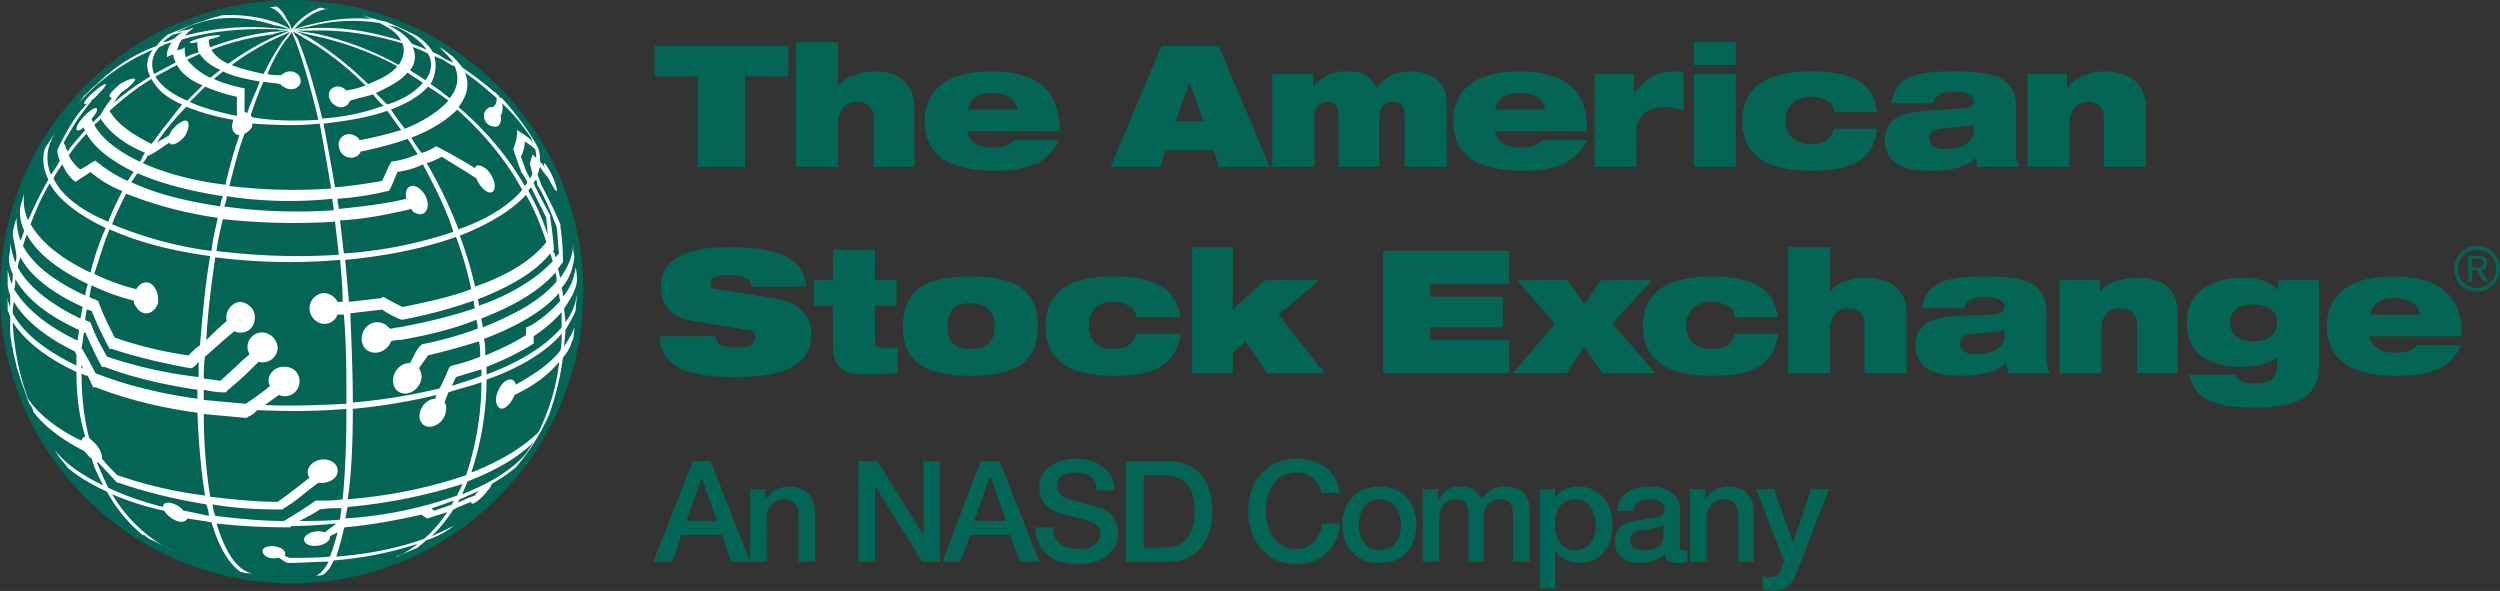<svg xmlns="http://www.w3.org/2000/svg" width="2500" height="591" viewBox="0 0 87.875 20.772"><rect x="0" y="0" width="87.875" height="20.772" fill="#333333" stroke="none"/><path d="M10.252 0c5.646 0 10.252 4.606 10.252 10.252s-4.606 10.251-10.252 10.251C4.605 20.504 0 15.897 0 10.252 0 4.606 4.605 0 10.252 0z" fill="#036555"/><path d="M19.742 11.507c-.537.627-1.432 1.208-2.641 1.655v-.269c.583-.224 1.12-.492 1.567-.76 0 0 .044-.046.09-.046v-.269c.403-.268.715-.537.984-.85v.539zm-2.82 1.7c-.313.135-.671.225-1.03.358.045-.134.09-.224.135-.312.313-.091.582-.18.895-.27v.224zm-6.939 5.104c-.85 0-1.656-.09-2.417-.179-.045-.136-.09-.27-.09-.403.762.133 1.524.178 2.373.178h.09l.044-.045c.449-.268.493-.357 1.209-.895.269.045.627-.091.672-.358.045-.224-.135-.402-.358-.448-.448-.089-.851.313-.627.628-.403.312-.492.402-1.119.85-.806 0-1.612-.09-2.372-.18a18.654 18.654 0 0 1-.225-2.908c.448.044.94.089 1.433.134h.089l.045-.045c.134-.045.224-.134.314-.225 1.074.046 2.103.046 3.133-.045 0 1.209-.044 2.284-.134 3.179-.269.046-.582.046-.851.046h-.09c-.402.267-.447.312-1.119.716zM3.135 15.4c-.18-.671-.269-1.477-.269-2.283.045.045.134.09.224.09.045.135.134.269.179.403h.089c1.03.403 2.238.716 3.581.896.045 1.118.135 2.104.269 2.91a14.927 14.927 0 0 1-3.089-.718c-.179-.179-.402-.401-.537-.582v-.089c-.045-.269-.269-.493-.447-.627zm-.448-3.447c-1.03-.492-1.791-1.119-2.193-1.79.044-.09.044-.224.044-.358.403.716 1.164 1.298 2.238 1.791 0 .134-.044.224-.044.357h-.045zm2.014-1.388c0 .09.045.18.09.225.224.357.627.268.761-.135.044-.312-.089-.627-.313-.716-.18-.045-.357.045-.447.224a7.254 7.254 0 0 1-1.479-.537c.18-.537.314-1.03.538-1.568.985.449 2.193.762 3.537.942-.18 1.029-.269 2.104-.359 3.134-.134.089-.268.223-.403.357a13.752 13.752 0 0 1-2.596-.627c-.312-.627-.403-.806-.582-1.299-.045 0-.045 0-.09-.044-.089 0-.134-.045-.223-.09.044-.134.044-.269.089-.403.448.224.94.404 1.477.537zm.135-4.476c.805.358 1.835.627 2.999.806-.044.134-.09.224-.09.358-1.208-.179-2.282-.446-3.133-.851.089-.089.134-.223.224-.313zm-.359.269a4.967 4.967 0 0 1-1.074-.672s-.045 0-.045-.045c-.179.09-.358.224-.537.314a1.402 1.402 0 0 1-.403-.492c.179-.269.403-.538.627-.762.268.493.85.94 1.656 1.343-.089.091-.134.225-.224.314zm.717-.895h.045c.044 0 .044-.045.089-.045.179-.09.403-.269.627-.404.045.135.313.046.537-.222.134-.224.179-.447.09-.537-.135-.09-.538.223-.627.492-.135.09-.314.18-.448.269a9.479 9.479 0 0 1 1.03-1.252h.045a7.84 7.84 0 0 0 1.611.445v.045c-.09.223 0 .447.179.492h.045a16.259 16.259 0 0 0-.492 1.746c-1.12-.134-2.105-.403-2.91-.761a.936.936 0 0 0 .179-.268zm1.298-3.76v-.044c-.045.044-.134.088-.179.088s-.045 0-.09.045c.045-.179.09-.314.179-.404C7.433 1.076 8.64.986 9.76 1.031c.089.045.312.045.403.045-.09 0-.537.044-.627.044-.761.09-1.388.269-2.148.539-.045-.09-.045-.18-.045-.27.178-.044.358-.089.402-.133-.134-.09-.984.133-1.074.223 0 .045.09.045.268 0 0 .135 0 .224.045.359-.134.043-.313.088-.447.178-.045-.135-.045-.224-.045-.313zm4.745 2.641c.134.715.269 1.477.403 2.282a18.85 18.85 0 0 1-3.581-.089c.179-.672.313-1.254.537-1.836.089-.045.224-.134.268-.267v-.089c.762.043 1.568.089 2.373-.001zm-.403-3.045c-.089-.044-.402-.179-.492-.223.09.044.357.089.492.134 1.075.223 2.149.582 3.134 1.119-.224.268-.582.447-1.03.627a11.759 11.759 0 0 0-2.104-1.657zm3.179.985a10.555 10.555 0 0 0-3-1.119c-.089 0-.581-.089-.626-.089h.492c1.119-.045 2.238.134 3.268.447.089.269.044.493-.134.761zm-3-1.298c-.134 0-.537.045-.626.045.045 0 .358-.09.447-.09a5.997 5.997 0 0 1 2.507-.134c.358.179.627.357.761.626-1.03-.312-1.969-.492-3.089-.447zm3.313 1.566c.179.135.358.224.537.359-.268.313-.672.582-1.253.761l-.402-.403c.491-.224.894-.448 1.118-.717zm4.342 4.03l.537 1.074c0 .179.045.402.045.582a9.279 9.279 0 0 0-.671-1.522c0-.045.044-.09.089-.134zm-5.82 5.685c.314.269.762.09.896-.269.089-.045.224-.045.313-.045 1.03-.179 1.925-.401 2.686-.716a.87.87 0 0 1 .045.314 12.92 12.92 0 0 1-1.881.536h-.044c-.223.135-.313.447-.448.672-.492 0-.761.582-.492.939.313.314.85.045.896-.446 0-.136-.045-.225-.089-.314.089-.134.223-.313.313-.447a26.52 26.52 0 0 0 1.791-.493c.045.18.045.358.045.537a6.115 6.115 0 0 1-.986.313c-.044 0-.044.045-.089.045-.134.269-.134.359-.358.761-.94.225-1.97.403-3.044.493 0-.985-.045-2.06-.09-3.134.359-.044.761-.089 1.119-.134.18.134.448.268.672.358h.045c.94-.179 1.745-.403 2.507-.672 0 .09 0 .18.044.269-.806.27-1.701.492-2.685.673-.09 0-.224.045-.314.045a.548.548 0 0 0-.447-.226c-.449 0-.718.583-.405.941zm-2.82.627c-.402-.045-.716.359-.538.672-.269.224-.582.448-.851.627l-1.477-.135V13.7c.225.045.448.09.672.09h.09s.045 0 .045-.045c.537-.447.626-.537 1.119-1.029a.53.53 0 0 0 .671-.448.575.575 0 0 0-.493-.581c-.403-.045-.716.402-.492.761-.313.269-.537.492-1.03.94-.179-.045-.402-.045-.582-.09 0-.224 0-.492.045-.762.313-.269.493-.447 1.03-.895.269.134.671 0 .716-.403.047-.314-.178-.583-.491-.628-.314 0-.582.359-.492.672-.314.27-.494.447-.717.671.045-.983.18-1.969.313-2.909a20.51 20.51 0 0 0 4.387.089c.045.493.09.985.09 1.477h-.179c-.09-.179-.224-.268-.448-.313a.54.54 0 0 0-.403.895c.269.314.716.224.851-.134h.224c.089 1.075.089 2.104.089 3.134-.94.044-1.88.089-2.865.044.179-.134.314-.223.492-.357a.507.507 0 0 0 .717-.403.497.497 0 0 0-.493-.582zM3 11.686c.179.402.312.716.582 1.208h.09c.939.359 2.059.627 3.267.806v.314c-1.343-.181-2.551-.493-3.581-.896-.179-.357-.313-.582-.492-.895.045-.18.045-.358.089-.537H3zm0-.449c0-.134.044-.268.044-.358.045 0 .134.045.179.045.269.671.358.805.627 1.342h.089c.806.269 1.746.493 2.731.672h.09l.044-.045c.09-.045.134-.134.179-.179v.538a15.643 15.643 0 0 1-3.222-.718c-.225-.401-.404-.716-.583-1.209-.044 0-.044 0-.089-.044-.044.001-.044.001-.089-.044zm10.968-5.193c.313-.044.627-.133.895-.268.403.761.806 1.522 1.074 2.372a15.362 15.362 0 0 1-3.849.761c-.045-.357-.09-.761-.135-1.164.895-.044 1.746-.224 2.507-.401.045.089.09.134.135.134.312.179.537-.134.402-.493-.089-.268-.357-.492-.537-.447-.18.044-.224.224-.18.447-.716.179-1.521.269-2.372.359 0-.09-.045-.224-.045-.359a10.176 10.176 0 0 0 1.746-.268c.044 0 .044 0 .089-.045.091-.18.18-.403.27-.628zm-.045.045zm-1.79 3.045c1.432-.134 2.775-.404 3.894-.807.224.582.402 1.209.537 1.836-.716.269-1.522.447-2.417.627-.179-.09-.448-.225-.672-.359 0 0-.045 0-.045.045-.402.045-.76.089-1.164.134l-.133-1.476zm-.404-1.745c-1.297.089-2.64.044-3.849-.135a.842.842 0 0 0 .09-.358c1.163.179 2.417.224 3.714.089 0 .135.045.268.045.404zm.045.402c.045.358.09.761.135 1.164a22.857 22.857 0 0 1-4.298-.135c.045-.358.134-.762.224-1.119 1.209.134 2.597.179 3.939.09zm5.015 2.73c1.164-.448 2.059-.985 2.552-1.612.045.09.045.18.089.269-.537.583-1.433 1.165-2.596 1.567-.001-.044-.001-.135-.045-.224zm2.416-2.014c-.492.626-1.343 1.165-2.507 1.566a13.52 13.52 0 0 0-.537-1.79c1.03-.403 1.835-.895 2.328-1.433.314.539.537 1.119.716 1.657zm-3.088-.448a15.723 15.723 0 0 0-1.12-2.327c.18-.045.358-.135.537-.224.403.268.806.492 1.209.761.09.224.269.448.448.493.224.045.269-.27.089-.583-.134-.268-.401-.402-.537-.357 0 .044-.045.044-.045.089a19.61 19.61 0 0 0-1.343-.761h-.045c-.133.09-.313.179-.492.224-.134-.179-.268-.358-.358-.537.717-.269 1.254-.627 1.612-.985.895.805 1.701 1.745 2.283 2.82-.448.536-1.209 1.029-2.238 1.387zm-1.881-3.537a6.26 6.26 0 0 1-.492-.671c.582-.224 1.029-.493 1.298-.806.224.135.492.313.717.492-.314.359-.851.717-1.523.985zm-.626-.626c.179.224.313.449.492.672-.448.134-.94.269-1.477.358v-.044c-.179-.18-.403-.226-.582-.09-.179.134-.179.358-.045.582.135.18.403.224.582.09.045-.045.09-.09.09-.135.626-.134 1.163-.269 1.656-.446.134.177.224.357.358.535a3.736 3.736 0 0 1-.94.268s0 .045-.045.09c-.089.179-.179.403-.269.582-.492.089-1.074.179-1.656.224-.134-.806-.268-1.522-.402-2.238.805-.09 1.611-.225 2.238-.448zm-5.283.179c-.626-.135-1.164-.268-1.656-.492l.537-.538c.313.135.717.269 1.119.358v.672zm.358-.09c-.045-.045-.045-.045-.089-.045v-.85h-.089c-.359-.09-.716-.178-.986-.314.09-.089.224-.179.314-.268.358.18.805.268 1.298.358-.133.359-.313.717-.448 1.119zM7.388 2.732a2.391 2.391 0 0 1-.806-.627c.134-.09.313-.135.447-.224 0 .045.045.089.09.134.134.18.357.314.626.448-.134.089-.224.18-.357.269zm.045-.985a8.877 8.877 0 0 1 2.148-.537c.089-.045.492-.134.582-.134-.09.044-.448.179-.537.223-.583.269-1.03.538-1.612.94-.269-.134-.493-.313-.581-.492zm-1.21.537c.135.268.448.537.896.716l-.537.537c-.538-.223-.941-.537-1.119-.849.268-.136.492-.27.76-.404zm1.433 5.372c-.09.402-.18.761-.223 1.164a13.583 13.583 0 0 1-3.493-.94c.135-.359.314-.717.493-1.074a13.93 13.93 0 0 0 3.223.85zM3 10.387C1.926 9.895 1.165 9.312.806 8.641l.135-.402c.358.67 1.119 1.253 2.149 1.745-.045.135-.09.268-.09.403zm-.089.404c-.045.134-.045.268-.09.402-1.029-.492-1.834-1.119-2.192-1.79 0-.135.045-.225.09-.358.357.671 1.117 1.252 2.192 1.746zm0 2.147h-.045v-.134l.045.134zm12.981 4.791c-.223.09-.402.134-.626.224-.045-.045-.089-.045-.089-.09.268-.089.537-.179.76-.268 0 .044-.045.089-.045.134zm-3.759.492c.044-.135.044-.269.089-.402a18.88 18.88 0 0 0 4.029-.806c-.045.134-.134.268-.179.403-1.12.402-2.462.716-3.939.805zm.089-.672c.134-.895.179-1.97.179-3.179a20.386 20.386 0 0 0 2.954-.491c-.045.045-.045.09-.045.135-.402 0-.715.537-.492.85.224.313.806.045.851-.402.045-.135 0-.269-.045-.313.045-.134.09-.224.135-.358.402-.135.805-.224 1.163-.357 0 1.208-.224 2.326-.537 3.267-1.164.401-2.552.715-4.163.848zm7.476-6.984a4.39 4.39 0 0 1-1.075.896c-.044 0-.089.046-.134.046v.268c-.402.269-.895.492-1.432.717 0-.18 0-.403-.045-.582 1.074-.402 2.059-.939 2.641-1.612 0 .089 0 .179.045.267zm-.135-.67c-.268.314-.627.627-1.253.985a12.44 12.44 0 0 1-1.343.627c0-.091-.045-.225-.045-.314 1.165-.447 2.059-.984 2.596-1.611.045.09.045.179.045.313zm-.671-3.357c.044 0 .044.044.044.044.269.447.449.939.627 1.387.045.269.045.671.09.94l-.135.135a.346.346 0 0 0-.089-.224c.044 0 .044-.045.044-.045-.044-.582-.133-1.119-.133-1.119v-.09c-.27-.492-.359-.671-.582-1.119 0-.045.045-.089.089-.134.045.134.045.225.045.225zm-.045-.985l-.134-.134v.045c-.044.089-.044.178-.09.268v.045c.045.089.045.179.09.313a.331.331 0 0 1-.09.179A22.45 22.45 0 0 0 18.489 6l-.179-.493c.089-.179.134-.358.134-.537.135.089.269.179.359.269.044.089.044.224.044.314zm-1.522-1.79c-.089 0-.134 0-.179.044-.134.089-.179.269-.089.448.089.179.313.223.447.179.09-.089.135-.224.09-.358.09-.18.09-.312.045-.448.402.358.716.761 1.029 1.209 0 0 .044.134.09.223-.09-.178-.179-.223-.582-.492v.045c0 .224-.045.402-.135.627.045.133.225.671.269.76 0 .044 0 .044.045.089.089.134.134.224.179.313 0 .045-.045.09-.09.135-.583-1.03-1.387-1.97-2.328-2.775.312-.404.402-.806.224-1.21.403.269.761.583 1.119.896 0 .089 0 .224-.134.315zM15.266 1.97c.089.045.224.09.313.135.135.09.269.179.403.224.179.403.09.806-.179 1.119-.224-.179-.448-.358-.671-.492a1.27 1.27 0 0 0 .134-.986zm-.314.851c-.179-.134-.357-.224-.537-.358a.747.747 0 0 0 .09-.805c.179.044.358.134.537.223.179.314.135.627-.09.94zm.045-1.074c-.179-.088-.357-.134-.537-.224-.134-.224-.403-.447-.807-.627.09 0 .179.045.269.045.493.224.851.493 1.075.806zM13.296.718zM4.209 2.284A7.191 7.191 0 0 0 3.358 3c-.089.045-.313.314-.403.358-.044.09-.313.404-.313.404a7.265 7.265 0 0 1 2.731-2.016.984.984 0 0 0-.134.224.81.81 0 0 0 .044.717 8.91 8.91 0 0 0-1.298.94c.09-.134.179-.269.269-.358l.045-.045c.223-.134.493-.403.447-.448-.045-.044-.224 0-.537.18-.134.134-.358.314-.358.402 0 .045.044.09.089.09-.089.089-.223.269-.403.582l-.268.269c0-.045-.045-.09-.045-.135.134-.134.224-.312.179-.357-.134-.09-.716.492-.716.715 0 .09.089.09.268-.045 0 .045 0 .09.045.09-.224.269-.447.493-.626.761a2.159 2.159 0 0 0-.135-.313c.403-.715.493-.85.985-1.478 0-.044 0-.044.045-.044.224-.223.493-.493.448-.536-.09-.045-.762.537-.762.671 0 .045.045.045.135 0-.493.402-1.074 1.612-1.074 1.656 0 .135.044.269.089.358-.089.18-.179.313-.313.493-.224-.538-.135-1.03.179-1.522-.179.269-.403.627-.403.627-.09.357-.045.715.134 1.074-.269.448-.492.939-.716 1.431-.135-.312-.18-.625-.135-.938-.045.133-.133.446-.133.446-.045.268 0 .582.133.85-.045.135-.089.27-.133.359a2.524 2.524 0 0 1-.135-.806c-.089.269-.089.313-.134.492 0 .355.21.833.089 1.074C.449 9 .404 8.775.359 8.552c0 .179 0 .269-.045.493 0 .223.045.402.135.582 0 .134 0 .268-.045.358-.045-.179-.09-.312-.135-.493v.493c0 .134.045.268.09.403v.403a1.576 1.576 0 0 1-.134-.627c0 .134.044.358.044.492v.269c.045.045.045.134.09.179v.582s0 .089.045.357c0 .045 0 .135.045.18 0 .179.089.402.134.671.09.269.135.448.223.672.09.268.18.492.225.627.045.044.089.134.134.223v.046c.358.491.985.984 1.79 1.388.09.089.18.224.269.268.089.358.269.673.403.94-.761-.358-1.388-.806-1.701-1.253 0 0 .045.089.134.224.09.134.224.27.314.403.358.312.805.582 1.388.85.313.582.76 1.119 1.253 1.522h.044l.18.135c.224.089.538.268.896.447-.896-.403-1.657-1.119-2.194-2.015a9.704 9.704 0 0 0 1.836.582c.044.089.134.18.268.269.269.179.493.135.538 0 .268.045.581.09.851.135.268.895.626 1.477 1.029 1.745.045 0 .089.045.223.045.09 0 .135 0 .179.045l-.045-.046c-.493-.134-.895-.716-1.209-1.746.806.09 1.611.135 2.462.135h.136c0-.045.044-.045.089-.045.492 0 1.029-.045 1.521-.09-.045.045-.179.135-.403.314-.358-.136-.806.089-.716.312.134.269.761.179.896-.089v-.09l.268-.134c-.09.357-.18.627-.268.85-.449.045-.941.045-1.388.045-.045 0-.136-.045-.226-.09.045 0 .045-.044.045-.044 0-.134-.134-.225-.358-.27-.313-.045-.537.09-.403.27.09.134.314.179.493.134h.044c.09.045.179.134.314.179h.045c.447 0 .895-.045 1.388-.045-.135.27-.314.448-.449.493h-.044s.268 0 .313-.045c.135-.09.269-.268.357-.492a12.791 12.791 0 0 0 2.955-.582 3.874 3.874 0 0 1-.716.447h-.045s.448-.179.761-.313c.089-.09.224-.179.313-.269.18-.044.358-.134.537-.223.09-.045.135-.091.225-.136.089-.045.223-.179.268-.179 0-.045 0 0 0 0-.268.134-.537.27-.85.403.268-.27.537-.582.76-.94 0 0 .045 0 .09-.045.313-.134.537-.224.537-.224v.045c.045.09.358-.135.582-.447.09-.09.134-.18.134-.224.314-.179.582-.358.852-.582a7.611 7.611 0 0 0 1.164-1.836 9.535 9.535 0 0 0 .492-2.015c.135-.179.268-.357.313-.582.045 0 .09-.312.09-.491-.09.268-.224.446-.358.671 0-.18.045-.403.045-.582.134-.225.268-.448.358-.671 0-.134.045-.448.045-.582a2.1 2.1 0 0 1-.403.983c0-.134-.045-.312-.045-.492.223-.312.403-.625.448-.939 0-.134 0-.313-.045-.492-.045.358-.18.716-.448 1.029 0-.089 0-.179-.045-.313.27-.312.404-.671.449-1.117-.045-.179-.045-.224-.045-.448 0 .313-.09.716-.447 1.209-.044-.089-.044-.225-.09-.314.045-.044.09-.134.134-.179l.045-.045a8.17 8.17 0 0 0-.089-1.253v-.089c-.225-.492-.225-.537-.671-1.388 0 0 0-.045 0 0l-.134-.357c.044-.09.044-.18.089-.27.09.135.18.27.269.358.135.224.223.448.313.493.045 0-.045-.358-.223-.672-.09-.179-.179-.313-.224-.313 0 0 0 .09.045.179a.8.8 0 0 0-.18-.224c0-.134 0-.268-.045-.403V5.24c-.492-.94-1.297-1.792-1.297-1.792-.045 0-.045 0-.09-.045v-.045c-.045 0-.09-.044-.134-.134v.045a11.553 11.553 0 0 0-1.164-.896 2.896 2.896 0 0 0-.359-.404c-.178-.133-.358-.268-.447-.312.179.179.358.357.492.537-.134-.045-.223-.09-.313-.135a1.762 1.762 0 0 0-.403-.223 1.789 1.789 0 0 0-.581-.582 18.077 18.077 0 0 0-1.075-.493c-.269-.044-.672-.179-.985-.269.179.044.358.135.492.18-.85-.09-1.79.044-2.729.357.403-.448.85-.717 1.254-.717h-.18c-.09-.044-.179-.044-.179-.044a2.58 2.58 0 0 0-.716.448c-.089.089-.179.178-.269.313-.044-.135-.089-.269-.18-.357a.937.937 0 0 0-.357-.448l-.271.047c.18 0 .358.134.537.403.09.089.18.223.226.357a2.083 2.083 0 0 0-.448-.224 5.122 5.122 0 0 0-1.97-.27c-.134.045-.357.09-.583.18-.134.046-.313.091-.403.135-.313.134-.582.224-.895.358a1.72 1.72 0 0 0-.403.403 5.954 5.954 0 0 0-1.298.671zm8.102 1.253c.269-.089.537-.134.806-.223.09.134.224.268.358.403a7.636 7.636 0 0 1-2.149.447c-.268-1.119-.581-2.104-.85-2.776-.044-.089-.134-.178-.179-.268.135.044.268.135.402.224.717.403 1.478.986 2.149 1.656-.223.09-.402.135-.671.18-.179-.18-.403-.18-.537-.044-.134.134-.089.357.044.492.18.179.404.179.538.045.044-.046.044-.09.089-.136zm-2.283-2.103c.09-.089.18-.223.224-.313.045.09.09.224.135.313.268.717.537 1.657.805 2.776-.76.045-1.565.045-2.328-.09 0 0-.044-.044-.044-.089.134-.403.27-.806.447-1.164.179.045.403.045.582.09.09.089.224.179.403.179s.357-.179.312-.314c0-.179-.178-.313-.356-.313a.401.401 0 0 0-.314.134c-.179 0-.358 0-.492-.045.179-.448.402-.851.626-1.164zm-.089 0a8.896 8.896 0 0 0-.672 1.164c-.403-.09-.805-.18-1.119-.314a8.981 8.981 0 0 1 1.656-.985c.135-.044.269-.134.404-.179-.09.09-.18.225-.269.314zM6.984.808C7.791.538 8.73.583 9.67.896c.09 0 .402.09.493.135-.135 0-.448-.045-.582-.045-1.074-.09-2.06 0-3.089.269.09-.09.179-.179.313-.269h.045c-.089 0-.134 0-.179.045-.089 0-.179.045-.27.045-.088.045-.133.045-.178.045.224-.09.448-.225.761-.313zm-.895.402c.045 0 .134-.045.224-.045 0 0 .045-.044.089-.044-.089.089-.179.134-.268.224-.153.075-.295.134-.403.134.089-.09.224-.18.358-.269zm-.671.716a.924.924 0 0 1 .178-.268c.09-.045.135-.045.18-.09.089-.045.179-.045.268-.09-.134.181-.179.314-.179.492v.045c.045-.045.09-.045.179-.089 0 0 .045 0 .045-.045a.65.65 0 0 0 .09.314c-.269.135-.493.268-.761.403a.87.87 0 0 1 0-.672zm-.09.85c.179.359.537.672 1.074.896-.358.447-.716.895-1.074 1.388-.716-.358-1.209-.716-1.477-1.164.448-.403.941-.806 1.477-1.12zM3.537 4.165c.269.447.807.895 1.567 1.208-.089.09-.134.224-.179.314-.761-.359-1.342-.805-1.612-1.299.09-.089.18-.134.224-.223zM2.194 5.776c.09.224.224.403.403.582.045 0 .045 0 .045.044.179-.133.358-.223.537-.358.314.269.672.493 1.12.672-.18.358-.359.717-.493 1.075-.985-.402-1.656-.94-1.925-1.522.09-.18.179-.314.313-.493zm-.447.671c.313.582 1.029 1.119 1.97 1.567a9.222 9.222 0 0 0-.538 1.567C2.15 9.089 1.433 8.507 1.076 7.88c.179-.491.402-.984.671-1.433zM.494 10.61c.357.627 1.119 1.254 2.148 1.746 0 .045.045.09.045.135v.357C1.568 12.311.806 11.685.449 11.013c0-.134 0-.268.045-.403zm2.461 4.745c-.044.045-.089.09-.089.135-.85-.402-1.522-.939-1.88-1.477a8.989 8.989 0 0 1-.537-2.688c.402.627 1.164 1.254 2.238 1.747 0 .806.089 1.566.313 2.282l-.045.001zm.851 1.791c-.134-.27-.269-.582-.403-.896h.045c.134.135.582.626.671.717h.045c.895.312 1.97.581 3.089.761.045.134.09.268.09.403-.269-.046-.582-.136-.896-.18-.199-.266-.716-.409-.716-.134a10.588 10.588 0 0 1-1.925-.671zm7.431.761c.269-.045.492-.045.761-.045 0 .134-.045.27-.045.403-.492.045-.94.045-1.432.045.268-.133.537-.269.716-.403zm3.671 1.031c-.851.312-1.925.537-3.089.626.09-.269.179-.582.27-.985 0-.044.045-.044.045-.044.984-.09 1.88-.269 2.685-.448.045.046.134.091.179.135h.045c.224-.089.448-.135.672-.225a4.151 4.151 0 0 1-.807.941zm1.79-1.522a4.29 4.29 0 0 0-.537.223s-.044 0-.089.045c.044-.045.044-.089.089-.135.224-.09.493-.224.717-.312a.342.342 0 0 0-.18.179zm1.791-1.478c-.448.537-1.209 1.03-2.238 1.433.045-.134.134-.313.178-.447 1.03-.403 1.792-.851 2.329-1.389l-.269.403zm-.985-1.657c.135.225.448-.045.583-.402.672-.313 1.209-.717 1.567-1.164-.09.896-.358 1.7-.717 2.462-.537.538-1.342 1.03-2.372 1.433a10.38 10.38 0 0 0 .537-3.268c1.165-.403 2.104-.985 2.641-1.612 0 .224 0 .404-.044.582-.448.582-1.119.941-1.566 1.209-.045-.134-.09-.179-.179-.179-.315-.045-.674.672-.45.939z" fill="#fff"/><path d="M24.353 16.207h.627l1.388 3.535h-.672l-.313-.939H23.95l-.312.939h-.671l1.386-3.535zm-.224 2.104h1.075l-.537-1.521-.538 1.521z" fill="#036555"/><path d="M26.368 17.191h.537v.357a1 1 0 0 1 .806-.447c.581 0 .939.314.939.895v1.746h-.581v-1.61c0-.403-.179-.583-.493-.583-.403 0-.626.313-.626.672v1.521h-.582v-2.551zM30.173 16.207h.671l1.611 2.596v-2.596h.582v3.535h-.626l-1.612-2.596h-.044v2.596h-.582v-3.535zM34.47 16.207h.671l1.388 3.535h-.671l-.358-.939h-1.388l-.358.939h-.627l1.343-3.535zm-.224 2.104h1.119l-.537-1.521h-.045l-.537 1.521zM37.021 18.534c0 .582.404.761.896.761.537 0 .761-.269.761-.536 0-.27-.179-.359-.313-.403-.224-.09-.582-.179-1.075-.314-.582-.134-.761-.536-.761-.895 0-.716.671-1.03 1.298-1.03.718 0 1.343.403 1.343 1.12h-.625c0-.447-.314-.627-.761-.627-.269 0-.627.089-.627.447 0 .269.18.402.403.492.044 0 .85.225 1.03.27a.928.928 0 0 1 .715.896c0 .805-.715 1.118-1.432 1.118-.806 0-1.477-.402-1.477-1.298h.625v-.001zM39.573 16.207h1.478c1.074 0 1.565.761 1.565 1.745 0 .985-.491 1.79-1.565 1.79h-1.478v-3.535zm.627 3.043h.627c.939 0 1.163-.582 1.163-1.298s-.224-1.254-1.163-1.254H40.2v2.552zM46.467 17.325c-.133-.402-.402-.716-.895-.716-.762 0-1.075.671-1.075 1.343 0 .671.312 1.343 1.075 1.343.537 0 .85-.402.895-.896h.627c-.045.851-.672 1.433-1.521 1.433-1.075 0-1.701-.851-1.701-1.88 0-.984.626-1.836 1.701-1.836.805 0 1.432.448 1.521 1.209h-.627zM47.184 18.444c0-.761.492-1.343 1.297-1.343.852 0 1.299.582 1.299 1.343 0 .806-.447 1.343-1.299 1.343-.805 0-1.297-.537-1.297-1.343zm2.06 0c0-.448-.227-.896-.764-.896-.49 0-.715.447-.715.896s.225.896.715.896c.538.001.764-.447.764-.896zM50.004 17.191h.537v.357h.045c.135-.269.357-.447.76-.447.314 0 .627.135.717.447.225-.269.447-.447.807-.447.582 0 .895.224.895.851v1.79h-.582v-1.521c0-.402-.045-.672-.447-.672s-.582.27-.582.672v1.521h-.537v-1.656c0-.357-.135-.537-.447-.537-.314 0-.582.225-.582.672v1.521h-.582v-2.551h-.002zM54.123 17.191h.537v.313c.178-.269.447-.403.805-.403.805 0 1.209.627 1.209 1.343s-.359 1.343-1.119 1.343c-.314 0-.672-.089-.85-.402h-.045v1.298h-.537v-3.492zm1.252.358c-.492 0-.715.358-.715.896s.268.896.715.896c.537 0 .717-.448.717-.896s-.223-.896-.717-.896zM59.047 19.16c0 .135 0 .181.133.181h.135v.401c-.09.045-.268.045-.357.045-.225 0-.402-.045-.447-.312-.225.224-.582.312-.895.312-.449 0-.852-.224-.852-.716 0-.672.492-.761.984-.806.402-.089.762-.045.762-.358 0-.312-.314-.358-.537-.358-.314 0-.539.135-.582.403h-.539c.045-.672.582-.851 1.164-.851.494 0 1.031.224 1.031.761v1.298zm-.582-.716c-.18.134-.449.134-.672.179-.27 0-.492.091-.492.403 0 .269.357.314.537.314.223 0 .627-.091.627-.448v-.448zM59.404 17.191h.537v.357c.18-.269.447-.447.807-.447.537 0 .895.314.895.895v1.746h-.537v-1.61c-.045-.403-.18-.583-.537-.583s-.582.313-.582.672v1.521h-.582v-2.551h-.001zM61.732 17.191h.625l.672 1.88.627-1.88h.629l-1.031 2.686c-.178.447-.314.896-.896.896-.133 0-.268-.045-.402-.045v-.492a.57.57 0 0 0 .27.045c.268 0 .357-.135.402-.357l.09-.181-.986-2.552zM24.532 2.688H23.01V1.613h4.701v1.075h-1.523v3.177h-1.656V2.688zM27.979 1.479h1.477v1.567c.135-.224.582-.537 1.299-.537.805 0 1.387.403 1.387 1.298v2.059H30.71V4.209c0-.447-.224-.627-.582-.627-.403 0-.672.269-.672.806v1.477h-1.477V1.479zM37.2 4.926c-.089.314-.357.582-.716.806-.403.179-.895.268-1.566.268-1.523 0-2.418-.537-2.418-1.746 0-1.119.851-1.746 2.283-1.746 1.433 0 2.462.448 2.462 2.104h-3.223c0 .224.224.582.851.582.403 0 .627-.09.761-.269H37.2v.001zm-1.432-1.074c-.045-.358-.403-.582-.895-.582s-.806.179-.851.582h1.746zM40.827 1.613h2.014l1.791 4.252h-1.791l-.179-.582h-1.701l-.179.582h-1.746l1.791-4.252zm.984 1.299l-.492 1.343h.985l-.493-1.343zM44.721 2.598h1.433v.448a1.441 1.441 0 0 1 1.162-.537c.674 0 .896.224 1.076.582.225-.314.582-.582 1.162-.582.717 0 1.299.313 1.299 1.119v2.238h-1.477V4.03c0-.313-.133-.448-.402-.448-.314 0-.494.18-.494.582v1.701h-1.432V4.03c0-.313-.135-.448-.357-.448-.314 0-.494.18-.494.582v1.701h-1.476V2.598zM55.779 4.926c-.135.314-.359.582-.762.806-.357.179-.851.268-1.521.268-1.568 0-2.418-.537-2.418-1.746 0-1.119.85-1.746 2.283-1.746 1.387 0 2.461.448 2.418 2.104h-3.225c0 .224.27.582.896.582.357 0 .58-.09.76-.269h1.569v.001zm-1.478-1.074c0-.358-.357-.582-.85-.582-.539 0-.807.179-.896.582h1.746zM56.047 2.598h1.387v.627h.045c.359-.492.852-.716 1.344-.716.18 0 .312.044.357.044v1.343c-.133-.044-.357-.133-.582-.133-.537 0-1.074.178-1.074.894v1.209h-1.477V2.598zM59.539 2.598h1.477v3.267h-1.477V2.598zm0-1.119h1.477v.806h-1.477v-.806zM64.463 3.94c0-.223-.09-.358-.27-.403-.135-.089-.357-.134-.537-.134-.627 0-.895.403-.895.806 0 .537.314.85.895.85.402 0 .717-.134.807-.537h1.521C65.85 5.865 64.641 6 63.656 6c-1.342 0-2.416-.404-2.416-1.746 0-1.343 1.074-1.746 2.416-1.746 1.389 0 2.193.358 2.328 1.432h-1.521zM66.477 3.627c.09-.447.27-.761.627-.895.359-.18.896-.224 1.656-.224 1.521 0 2.105.313 2.105 1.298v1.566c0 .269.043.403.133.492h-1.477c-.045-.089-.045-.179-.09-.312-.314.313-.804.448-1.566.448-.984 0-1.611-.269-1.611-1.075 0-.626.402-.985 1.477-1.03l1.254-.089c.268 0 .402-.089.402-.27 0-.179-.27-.312-.717-.312-.312 0-.67.09-.715.403h-1.478zm2.91.761c-.223.045-.627.089-1.164.134-.268.045-.402.134-.402.314 0 .268.18.403.537.403.492 0 1.029-.135 1.029-.717v-.134zM71.266 2.598h1.389v.448h.045c.135-.224.627-.537 1.299-.537.805 0 1.432.403 1.432 1.298v2.059h-1.479V4.209c0-.447-.223-.627-.535-.627-.402 0-.672.269-.672.806v1.477h-1.479V2.598zM86.486 12.134c-.09.312-.357.626-.717.805-.357.179-.895.269-1.564.269-1.523 0-2.418-.537-2.418-1.746 0-1.118.85-1.745 2.283-1.745 1.432 0 2.463.447 2.463 2.104h-3.225c0 .224.225.582.896.582.357 0 .58-.09.76-.268h1.522v-.001zm-1.431-1.075c-.045-.358-.359-.582-.896-.582-.492 0-.76.179-.85.582h1.746zM86.396 9.446a.66.66 0 0 1 .672-.671.66.66 0 0 1 .672.671.659.659 0 0 1-.672.672.66.66 0 0 1-.672-.672zm.672.806a.804.804 0 0 0 .807-.806c0-.447-.359-.806-.807-.806s-.804.36-.804.806a.8.8 0 0 0 .804.806zm-.179-.76h.18l.225.403h.18l-.27-.403c.135 0 .225-.089.225-.269 0-.178-.09-.223-.314-.223h-.357v.895h.133v-.403h-.002zm0-.09v-.313h.225c.09 0 .18.044.18.133 0 .135-.09.18-.225.18h-.18zM24.353 11.282c-.805-.135-1.119-.582-1.119-1.209 0-1.074 1.074-1.388 2.417-1.388 1.88 0 2.641.492 2.687 1.388h-1.925c0-.179-.089-.268-.269-.312-.133-.089-.313-.089-.492-.089-.492 0-.671.089-.671.268 0 .134.045.224.224.224l1.969.313c.851.134 1.343.537 1.343 1.253 0 1.03-.805 1.523-2.686 1.523-1.253 0-2.641-.18-2.641-1.434h1.97c0 .134.045.224.179.314.134.044.312.089.582.089.492 0 .627-.18.627-.358 0-.135-.09-.269-.27-.269l-1.925-.313zM28.606 9.85h.671V8.775h1.479V9.85h.76v.896h-.76v1.164c0 .313.089.313.447.313h.358v.895c-.224 0-.582.045-1.029.045-.895 0-1.254-.179-1.254-1.074v-1.343h-.671V9.85h-.001zM34.112 9.716c1.656 0 2.372.537 2.372 1.745 0 1.209-.716 1.746-2.372 1.746-1.657 0-2.374-.537-2.374-1.746.001-1.209.717-1.745 2.374-1.745zm0 2.551c.582 0 .85-.269.85-.806 0-.491-.268-.806-.85-.806s-.806.314-.806.806c0 .537.224.806.806.806zM39.932 11.147c0-.223-.09-.313-.269-.402-.135-.09-.314-.135-.537-.135-.627 0-.851.403-.851.806 0 .537.27.851.851.851.402 0 .716-.133.806-.537h1.566c-.179 1.344-1.343 1.478-2.372 1.478-1.343 0-2.373-.402-2.373-1.746 0-1.342 1.03-1.745 2.373-1.745 1.388 0 2.193.357 2.372 1.432h-1.566v-.002zM41.901 8.686h1.432v2.193l1.12-1.029h1.924l-1.432 1.209 1.612 2.058h-2.015l-.761-1.119-.448.403v.716h-1.432V8.686zM48.617 8.82h4.43v1.164h-2.776v.448h2.553v1.075h-2.553v.446h2.776v1.164h-4.43V8.82zM53.182 13.117l1.478-1.746-1.344-1.521h1.791l.582.851.581-.851h1.791l-1.387 1.521 1.521 1.746h-1.881l-.625-.939-.627.939h-1.88z" fill="#036555"/><path d="M60.971 11.147c0-.223-.09-.313-.27-.402-.133-.09-.357-.135-.535-.135-.627 0-.896.403-.896.806 0 .537.314.851.896.851.402 0 .715-.133.805-.537h1.521c-.135 1.344-1.342 1.478-2.326 1.478-1.344 0-2.418-.402-2.418-1.746 0-1.342 1.074-1.745 2.418-1.745 1.342 0 2.191.357 2.326 1.432h-1.521v-.002zM62.852 8.686h1.477v1.567c.135-.224.582-.492 1.254-.492.807 0 1.432.358 1.432 1.253v2.104h-1.477v-1.701c0-.402-.225-.582-.537-.582-.402 0-.672.225-.672.762v1.521h-1.477V8.686zM67.551 10.834c.18-.895.717-1.118 2.328-1.118 1.477 0 2.059.312 2.059 1.298v1.566c0 .269.045.403.137.537h-1.479c-.045-.134-.045-.224-.09-.357-.314.313-.807.447-1.566.447-.984 0-1.611-.269-1.611-1.073 0-.627.402-.986 1.477-1.03l1.254-.045c.268-.045.402-.089.402-.268 0-.225-.27-.359-.717-.359-.312 0-.627.09-.715.402h-1.479zm2.91.762c-.225.09-.627.09-1.164.134-.268.045-.402.135-.402.358s.178.358.537.358c.492 0 1.029-.135 1.029-.672v-.178zM72.387 9.85h1.432v.403c.133-.224.627-.492 1.342-.492.807 0 1.389.358 1.389 1.253v2.104h-1.432v-1.701c0-.402-.225-.582-.582-.582-.402 0-.672.225-.672.762v1.521h-1.477V9.85zM80.041 12.535c-.27.27-.717.358-1.254.358-1.252 0-1.926-.537-1.926-1.567 0-1.029.852-1.565 1.926-1.565.582 0 1.029.134 1.299.448V9.85h1.432v2.999c0 1.075-.76 1.478-2.238 1.478-1.611 0-2.148-.357-2.326-1.164h1.609c.045.135.092.18.225.225.09.089.225.089.447.089.629 0 .807-.223.807-.671v-.271h-.001zm-.852-1.834c-.582 0-.805.313-.805.625 0 .359.223.672.805.672.627 0 .852-.312.852-.672 0-.312-.225-.625-.852-.625z" fill="#036555"/></svg>